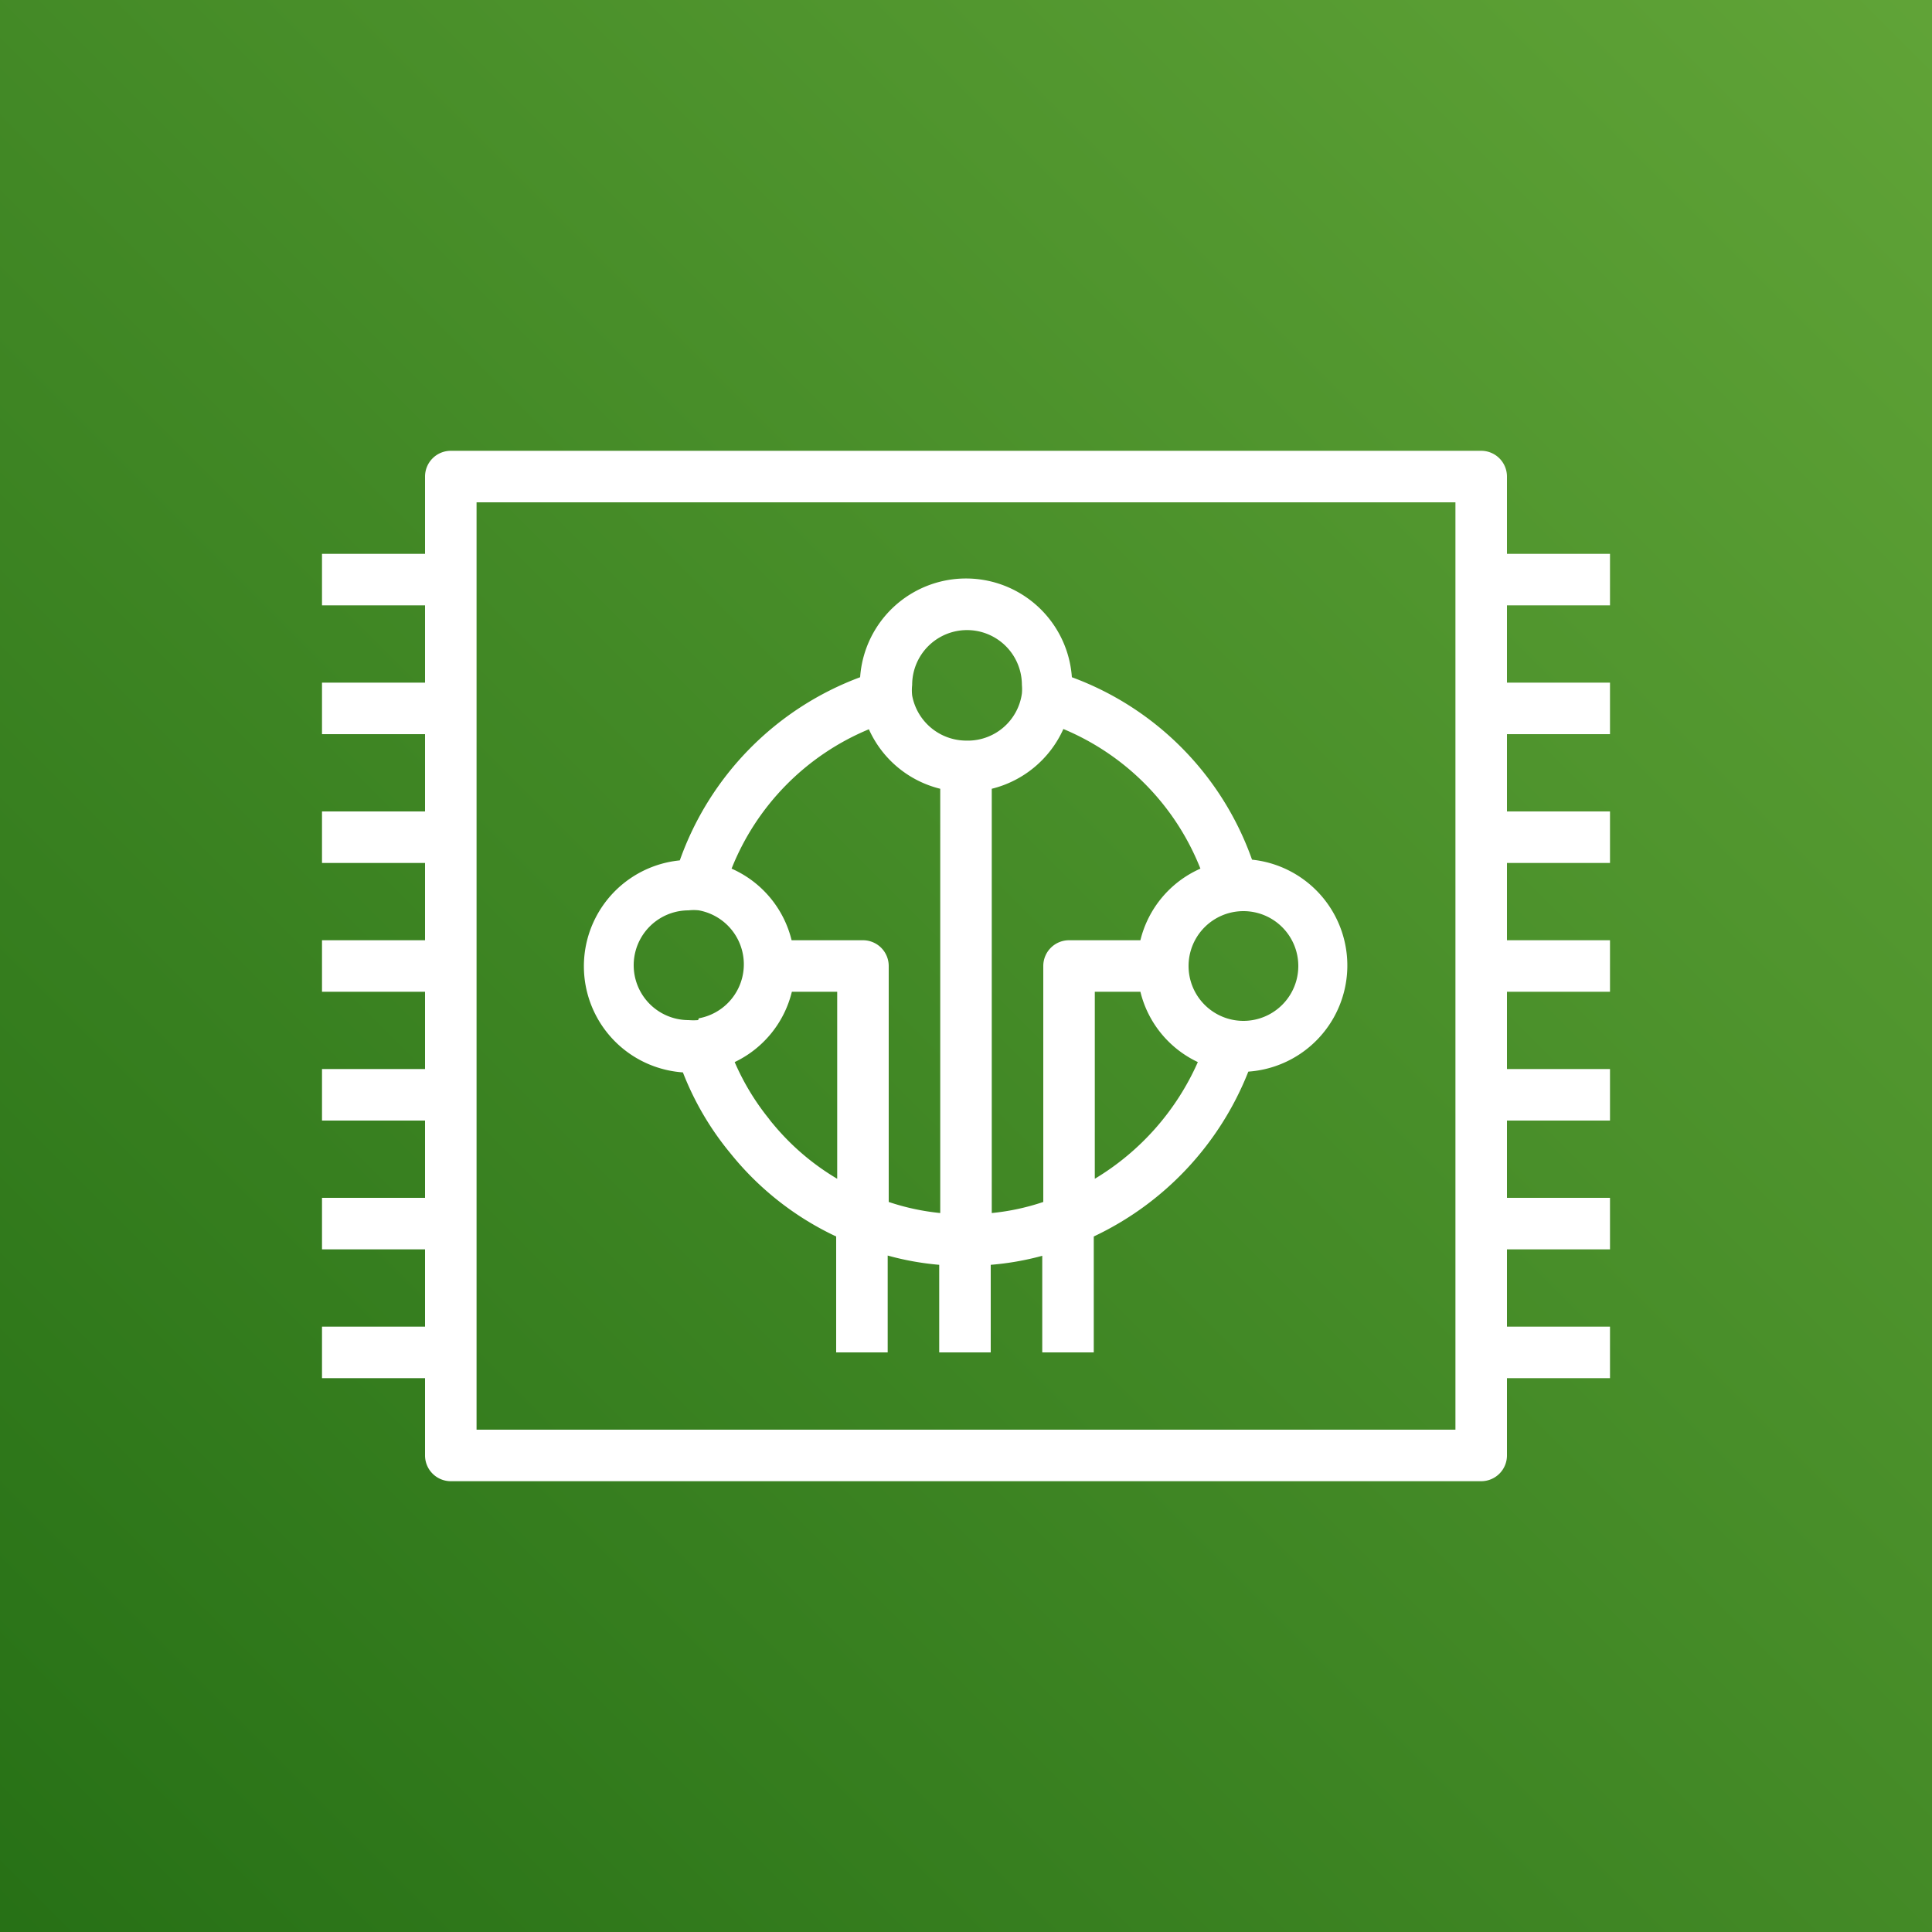 <svg xmlns="http://www.w3.org/2000/svg" xmlns:xlink="http://www.w3.org/1999/xlink" x="0" y="0" height="20px" width="20px" viewBox="0 0 75 75">
<rect x="0" y="0" width="75" height="75" fill="#333333" stroke="none"/>
<defs>
<linearGradient id="GreenGradient-d285fccb-e2fb-44c8-b3e0-676b748769d5" x1="235.9" y1="565.48" x2="235.9" y2="415.48" gradientTransform="translate(217.52 -476.13) rotate(45)" gradientUnits="userSpaceOnUse">
<stop offset="0" stop-color="#1b660f"></stop>
<stop offset="1" stop-color="#6cae3e"></stop>
</linearGradient>
</defs>
<g>
<rect data-name="Green Gradient" style="fill:url(#GreenGradient-d285fccb-e2fb-44c8-b3e0-676b748769d5);" width="75" height="75"></rect>
<path fill="#fff" d="M62.5,23.5v-2h-4v-3a1,1,0,0,0-1-1h-40a1,1,0,0,0-1,1v3h-4v2h4v3h-4v2h4v3h-4v2h4v3h-4v2h4v3h-4v2h4v3h-4v2h4v3h-4v2h4v3a1,1,0,0,0,1,1h40a1,1,0,0,0,1-1v-3h4v-2h-4v-3h4v-2h-4v-3h4v-2h-4v-3h4v-2h-4v-3h4v-2h-4v-3h4v-2h-4v-3Zm-6,32h-38v-36h38Z"></path>
<path fill="#fff" d="M48.61,33.39a11.71,11.71,0,0,0-7-7.1,4.12,4.12,0,0,0-8.22,0,11.78,11.78,0,0,0-7,7.11,4.13,4.13,0,0,0,.12,8.23,11.41,11.41,0,0,0,1.73,3l.22.27a11.55,11.55,0,0,0,4,3.1V52.5h2V48.74a11,11,0,0,0,2,.36v3.4h2V49.1a11,11,0,0,0,2-.35V52.5h2V48a11.91,11.91,0,0,0,6-6.4,4.13,4.13,0,0,0,.12-8.23ZM27.1,39.6a2.22,2.22,0,0,1-.37,0,2.13,2.13,0,0,1,0-4.26,1.75,1.75,0,0,1,.4,0,2.13,2.13,0,0,1,0,4.19Zm5.4,6.16A9.52,9.52,0,0,1,30,43.62s-.08-.09-.15-.19a9.49,9.49,0,0,1-1.33-2.2,4.1,4.1,0,0,0,2.22-2.73H32.5Zm4,1.33a9.15,9.15,0,0,1-2-.43V37.5a1,1,0,0,0-1-1H30.73a4.1,4.1,0,0,0-2.33-2.78,9.76,9.76,0,0,1,5.33-5.41,4.11,4.11,0,0,0,2.77,2.31Zm1-18.34A2.14,2.14,0,0,1,35.41,27a1.84,1.84,0,0,1,0-.41,2.13,2.13,0,0,1,4.26,0,1.84,1.84,0,0,1,0,.33A2.12,2.12,0,0,1,37.5,28.75Zm4,7.75a1,1,0,0,0-1,1v9.16a9,9,0,0,1-2,.43V30.62a4.13,4.13,0,0,0,2.78-2.32,9.76,9.76,0,0,1,5.32,5.42,4.1,4.1,0,0,0-2.33,2.78Zm1,9.26V38.5h1.77a4.09,4.09,0,0,0,2.23,2.73A10,10,0,0,1,42.5,45.76Zm5.83-6.13h-.06a2.13,2.13,0,1,1,0-4.26h0a2.13,2.13,0,0,1,0,4.26Z"></path>
</g>
</svg>
